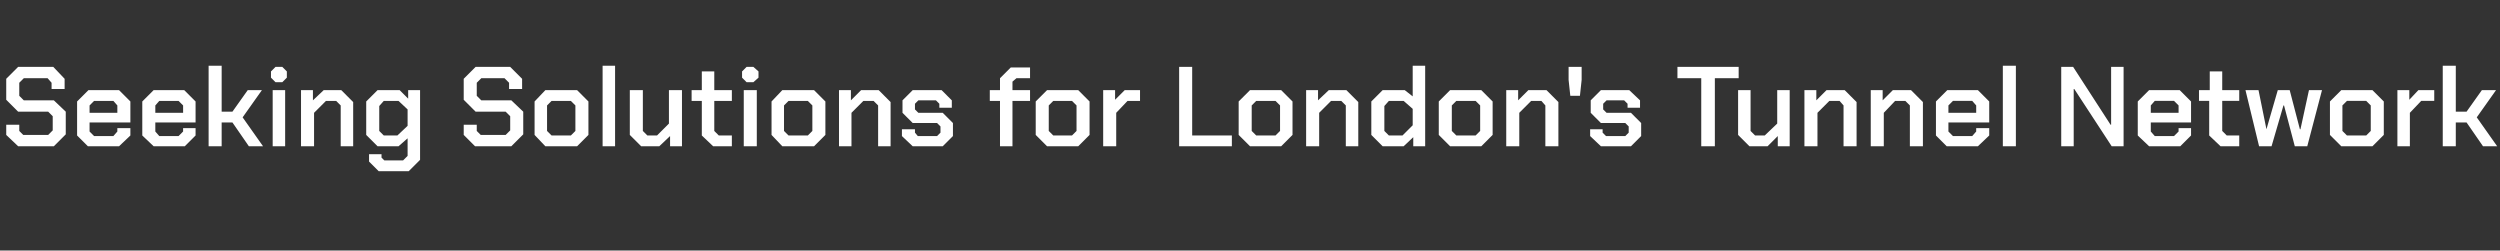 <?xml version="1.0" standalone="no"?><!DOCTYPE svg PUBLIC "-//W3C//DTD SVG 1.1//EN" "http://www.w3.org/Graphics/SVG/1.1/DTD/svg11.dtd"><svg xmlns="http://www.w3.org/2000/svg" version="1.1" width="441px" height="44.2px" viewBox="0 -6 441 44.2" style="top:-6px"><rect x="0" y="-6" width="441" height="44.2" fill="#333333" stroke="none"/><desc>Seeking Solutions for London's Tunnel Network</desc><defs/><g id="Polygon143807"><path d="m1.1 17.8l0-1.8l2.3 0l0 1.1l.7.7l4.4 0l.8-.8l0-2.5l-.8-.8l-5.3 0l-2.1-2.1l0-3.7l2.1-2.1l6.2 0l2 2.1l0 1.8l-2.3 0l0-1.1l-.7-.8l-4.2 0l-.8.8l0 2.3l.8.8l5.3 0l2.1 2l0 4l-2.1 2.1l-6.3 0l-2.1-2zm12.5.1l0-6l2-2l5.4 0l2 2l0 3.7l-7.2 0l0 1.6l.8.8l3.4 0l.7-.8l0-.6l2.3 0l0 1.3l-2 1.9l-5.5 0l-1.9-1.9zm7.1-4l0-1.3l-.7-.8l-3.4 0l-.8.8l0 1.3l4.9 0zm4.4 4l0-6l2-2l5.4 0l2 2l0 3.7l-7.1 0l0 1.6l.7.8l3.4 0l.8-.8l0-.6l2.2 0l0 1.3l-1.9 1.9l-5.5 0l-2-1.9zm7.2-4l0-1.3l-.8-.8l-3.4 0l-.7.8l0 1.3l4.9 0zm4.5-8.3l2.3 0l0 8.1l1.9 0l2.7-3.8l2.5 0l-3.4 4.8l3.6 5.1l-2.5 0l-2.9-4.2l-1.9 0l0 4.2l-2.3 0l0-14.2zm11 2.1l0-1.1l.8-.8l1.2 0l.8.8l0 1.1l-.8.8l-1.2 0l-.8-.8zm.3 2.2l2.2 0l0 9.9l-2.2 0l0-9.9zm5 0l2.1 0l0 1.8l1.9-1.8l3.1 0l2.1 2.1l0 7.8l-2.2 0l0-7.2l-.8-.8l-1.8 0l-2.1 2.1l0 5.9l-2.3 0l0-9.9zm21 0l0 12.3l-2 2l-5.3 0l-1.7-1.7l0-1.3l2.2 0l0 .6l.5.5l3.3 0l.8-.8l0-3.1l-1.6 1.4l-3.7 0l-2-2l0-5.9l2-2l3.9 0l1.5 1.5l0-1.5l2.1 0zm-2.2 3.4l-1.6-1.5l-2.6 0l-.8.9l0 4.4l.8.8l2.4 0l1.8-1.7l0-2.9zm9.9 4.5l0-1.8l2.3 0l0 1.1l.7.7l4.4 0l.8-.8l0-2.5l-.8-.8l-5.3 0l-2.1-2.1l0-3.7l2.1-2.1l6.1 0l2.1 2.1l0 1.8l-2.3 0l0-1.1l-.8-.8l-4.1 0l-.8.8l0 2.3l.8.8l5.3 0l2.1 2l0 4l-2.1 2.1l-6.4 0l-2-2zm12.5 0l0-5.9l1.9-2l5.6 0l2 2l0 5.9l-2 2l-5.6 0l-1.9-2zm6.4.1l.8-.8l0-4.5l-.8-.8l-3.4 0l-.8.8l0 4.5l.8.8l3.4 0zm5.6-12.3l2.2 0l0 14.2l-2.2 0l0-14.2zm4.8 12.2l0-7.9l2.3 0l0 7.2l.8.8l1.7 0l2.1-2.1l0-5.9l2.3 0l0 9.9l-2.1 0l0-1.8l-1.9 1.8l-3.2 0l-2-2zm12.7.1l0-6.1l-1.8 0l0-1.9l1.8 0l0-3.3l2.2 0l0 3.3l3.1 0l0 1.9l-3.1 0l0 5.3l.8.8l2.3 0l0 1.9l-3.3 0l-2-1.9zm7.1-10.2l0-1.1l.8-.8l1.2 0l.9.8l0 1.1l-.9.8l-1.2 0l-.8-.8zm.3 2.2l2.3 0l0 9.9l-2.3 0l0-9.9zm4.9 7.9l0-5.9l1.9-2l5.6 0l2 2l0 5.9l-2 2l-5.6 0l-1.9-2zm6.4.1l.8-.8l0-4.5l-.8-.8l-3.4 0l-.8.8l0 4.5l.8.8l3.4 0zm5.5-8l2.1 0l0 1.8l1.8-1.8l3.1 0l2.1 2.1l0 7.8l-2.2 0l0-7.2l-.8-.8l-1.8 0l-2.1 2.1l0 5.9l-2.2 0l0-9.9zm11.1 8.1l0-1.2l2.3 0l0 .6l.5.6l3.4 0l.6-.6l0-1.1l-.6-.6l-4.3 0l-1.8-1.8l0-2.2l1.8-1.8l5.1 0l1.8 1.8l0 1.3l-2.2 0l0-.7l-.6-.6l-3.1 0l-.6.6l0 1l.6.6l4.3 0l1.8 1.8l0 2.3l-1.8 1.8l-5.3 0l-1.9-1.8zm17.3-6.2l-1.8 0l0-1.9l1.8 0l0-2.1l1.9-1.9l3.4 0l0 1.9l-2.4 0l-.7.6l0 1.5l3.1 0l0 1.9l-3.1 0l0 8l-2.2 0l0-8zm6.3 6l0-5.9l2-2l5.5 0l2 2l0 5.9l-2 2l-5.5 0l-2-2zm6.4.1l.8-.8l0-4.5l-.8-.8l-3.3 0l-.8.8l0 4.5l.8.8l3.3 0zm5.5-8l2.1 0l0 1.7l1.7-1.7l2.7 0l0 1.9l-2.2 0l-2 2.1l0 5.9l-2.3 0l0-9.9zm13.4-4.1l2.3 0l0 12.1l7 0l0 1.9l-9.3 0l0-14zm10.5 12l0-5.9l2-2l5.5 0l2 2l0 5.9l-2 2l-5.5 0l-2-2zm6.5.1l.8-.8l0-4.5l-.8-.8l-3.4 0l-.8.8l0 4.5l.8.8l3.4 0zm5.4-8l2.1 0l0 1.8l1.9-1.8l3.1 0l2.1 2.1l0 7.8l-2.2 0l0-7.2l-.8-.8l-1.8 0l-2.1 2.1l0 5.9l-2.3 0l0-9.9zm11.5 7.9l0-5.9l2-2l3.9 0l1.4 1.1l0-5.4l2.2 0l0 14.2l-2.1 0l0-1.6l-1.7 1.6l-3.7 0l-2-2zm5.5.1l1.8-1.8l0-2.9l-1.6-1.4l-2.6 0l-.8.9l0 4.4l.8.8l2.4 0zm6.4-.1l0-5.9l2-2l5.5 0l2 2l0 5.9l-2 2l-5.5 0l-2-2zm6.5.1l.8-.8l0-4.5l-.8-.8l-3.4 0l-.8.8l0 4.5l.8.8l3.4 0zm5.4-8l2.1 0l0 1.8l1.8-1.8l3.2 0l2.1 2.1l0 7.8l-2.3 0l0-7.2l-.7-.8l-1.8 0l-2.1 2.1l0 5.9l-2.3 0l0-9.9zm11-1.8l0-2.3l2.3 0l0 2.3l-.3 2.8l-1.7 0l-.3-2.8zm3.8 9.9l0-1.2l2.2 0l0 .6l.6.6l3.4 0l.6-.6l0-1.1l-.6-.6l-4.3 0l-1.8-1.8l0-2.2l1.8-1.8l5 0l1.9 1.8l0 1.3l-2.2 0l0-.7l-.6-.6l-3.1 0l-.6.6l0 1l.6.6l4.3 0l1.8 1.8l0 2.3l-1.8 1.8l-5.3 0l-1.9-1.8zm19.6-10.2l-4.2 0l0-2l10.8 0l0 2l-4.2 0l0 12l-2.4 0l0-12zm6.5 10l0-7.9l2.2 0l0 7.2l.8.8l1.7 0l2.2-2.1l0-5.9l2.2 0l0 9.9l-2.1 0l0-1.8l-1.8 1.8l-3.2 0l-2-2zm11.7-7.9l2.1 0l0 1.8l1.8-1.8l3.2 0l2.1 2.1l0 7.8l-2.3 0l0-7.2l-.7-.8l-1.8 0l-2.1 2.1l0 5.9l-2.3 0l0-9.9zm11.7 0l2.1 0l0 1.8l1.8-1.8l3.2 0l2.1 2.1l0 7.8l-2.3 0l0-7.2l-.8-.8l-1.8 0l-2 2.1l0 5.9l-2.3 0l0-9.9zm11.5 8l0-6l2-2l5.4 0l2 2l0 3.7l-7.2 0l0 1.6l.8.8l3.4 0l.7-.8l0-.6l2.3 0l0 1.3l-2 1.9l-5.5 0l-1.9-1.9zm7.1-4l0-1.3l-.7-.8l-3.4 0l-.8.8l0 1.3l4.9 0zm4.7-8.3l2.3 0l0 14.2l-2.3 0l0-14.2zm10.3.2l2.1 0l6.6 10.2l.1 0l0-10.2l2.2 0l0 14l-2.1 0l-6.6-10.1l-.1 0l0 10.1l-2.2 0l0-14zm13.5 12.1l0-6l2-2l5.4 0l2 2l0 3.7l-7.1 0l0 1.6l.7.8l3.4 0l.8-.8l0-.6l2.2 0l0 1.3l-1.9 1.9l-5.5 0l-2-1.9zm7.2-4l0-1.3l-.8-.8l-3.4 0l-.7.8l0 1.3l4.9 0zm5.4 4l0-6.1l-1.8 0l0-1.9l1.9 0l0-3.3l2.2 0l0 3.3l3 0l0 1.9l-3 0l0 5.3l.8.8l2.2 0l0 1.9l-3.3 0l-2-1.9zm6.4-8l2.3 0l1.4 6.9l0 0l2-6.9l2.1 0l1.8 6.9l.1 0l1.5-6.9l2.3 0l-2.6 9.9l-2.2 0l-1.9-7.2l-.1 0l-2.1 7.2l-2.2 0l-2.4-9.9zm14.9 7.9l0-5.9l2-2l5.5 0l2 2l0 5.9l-2 2l-5.5 0l-2-2zm6.4.1l.8-.8l0-4.5l-.8-.8l-3.4 0l-.8.8l0 4.5l.8.8l3.4 0zm5.5-8l2.1 0l0 1.7l1.6-1.7l2.8 0l0 1.9l-2.3 0l-2 2.1l0 5.9l-2.2 0l0-9.9zm8-4.3l2.3 0l0 8.1l1.9 0l2.7-3.8l2.5 0l-3.4 4.8l3.6 5.1l-2.5 0l-2.9-4.2l-1.9 0l0 4.2l-2.3 0l0-14.2z" stroke="none" fill="#fff"/></g></svg>